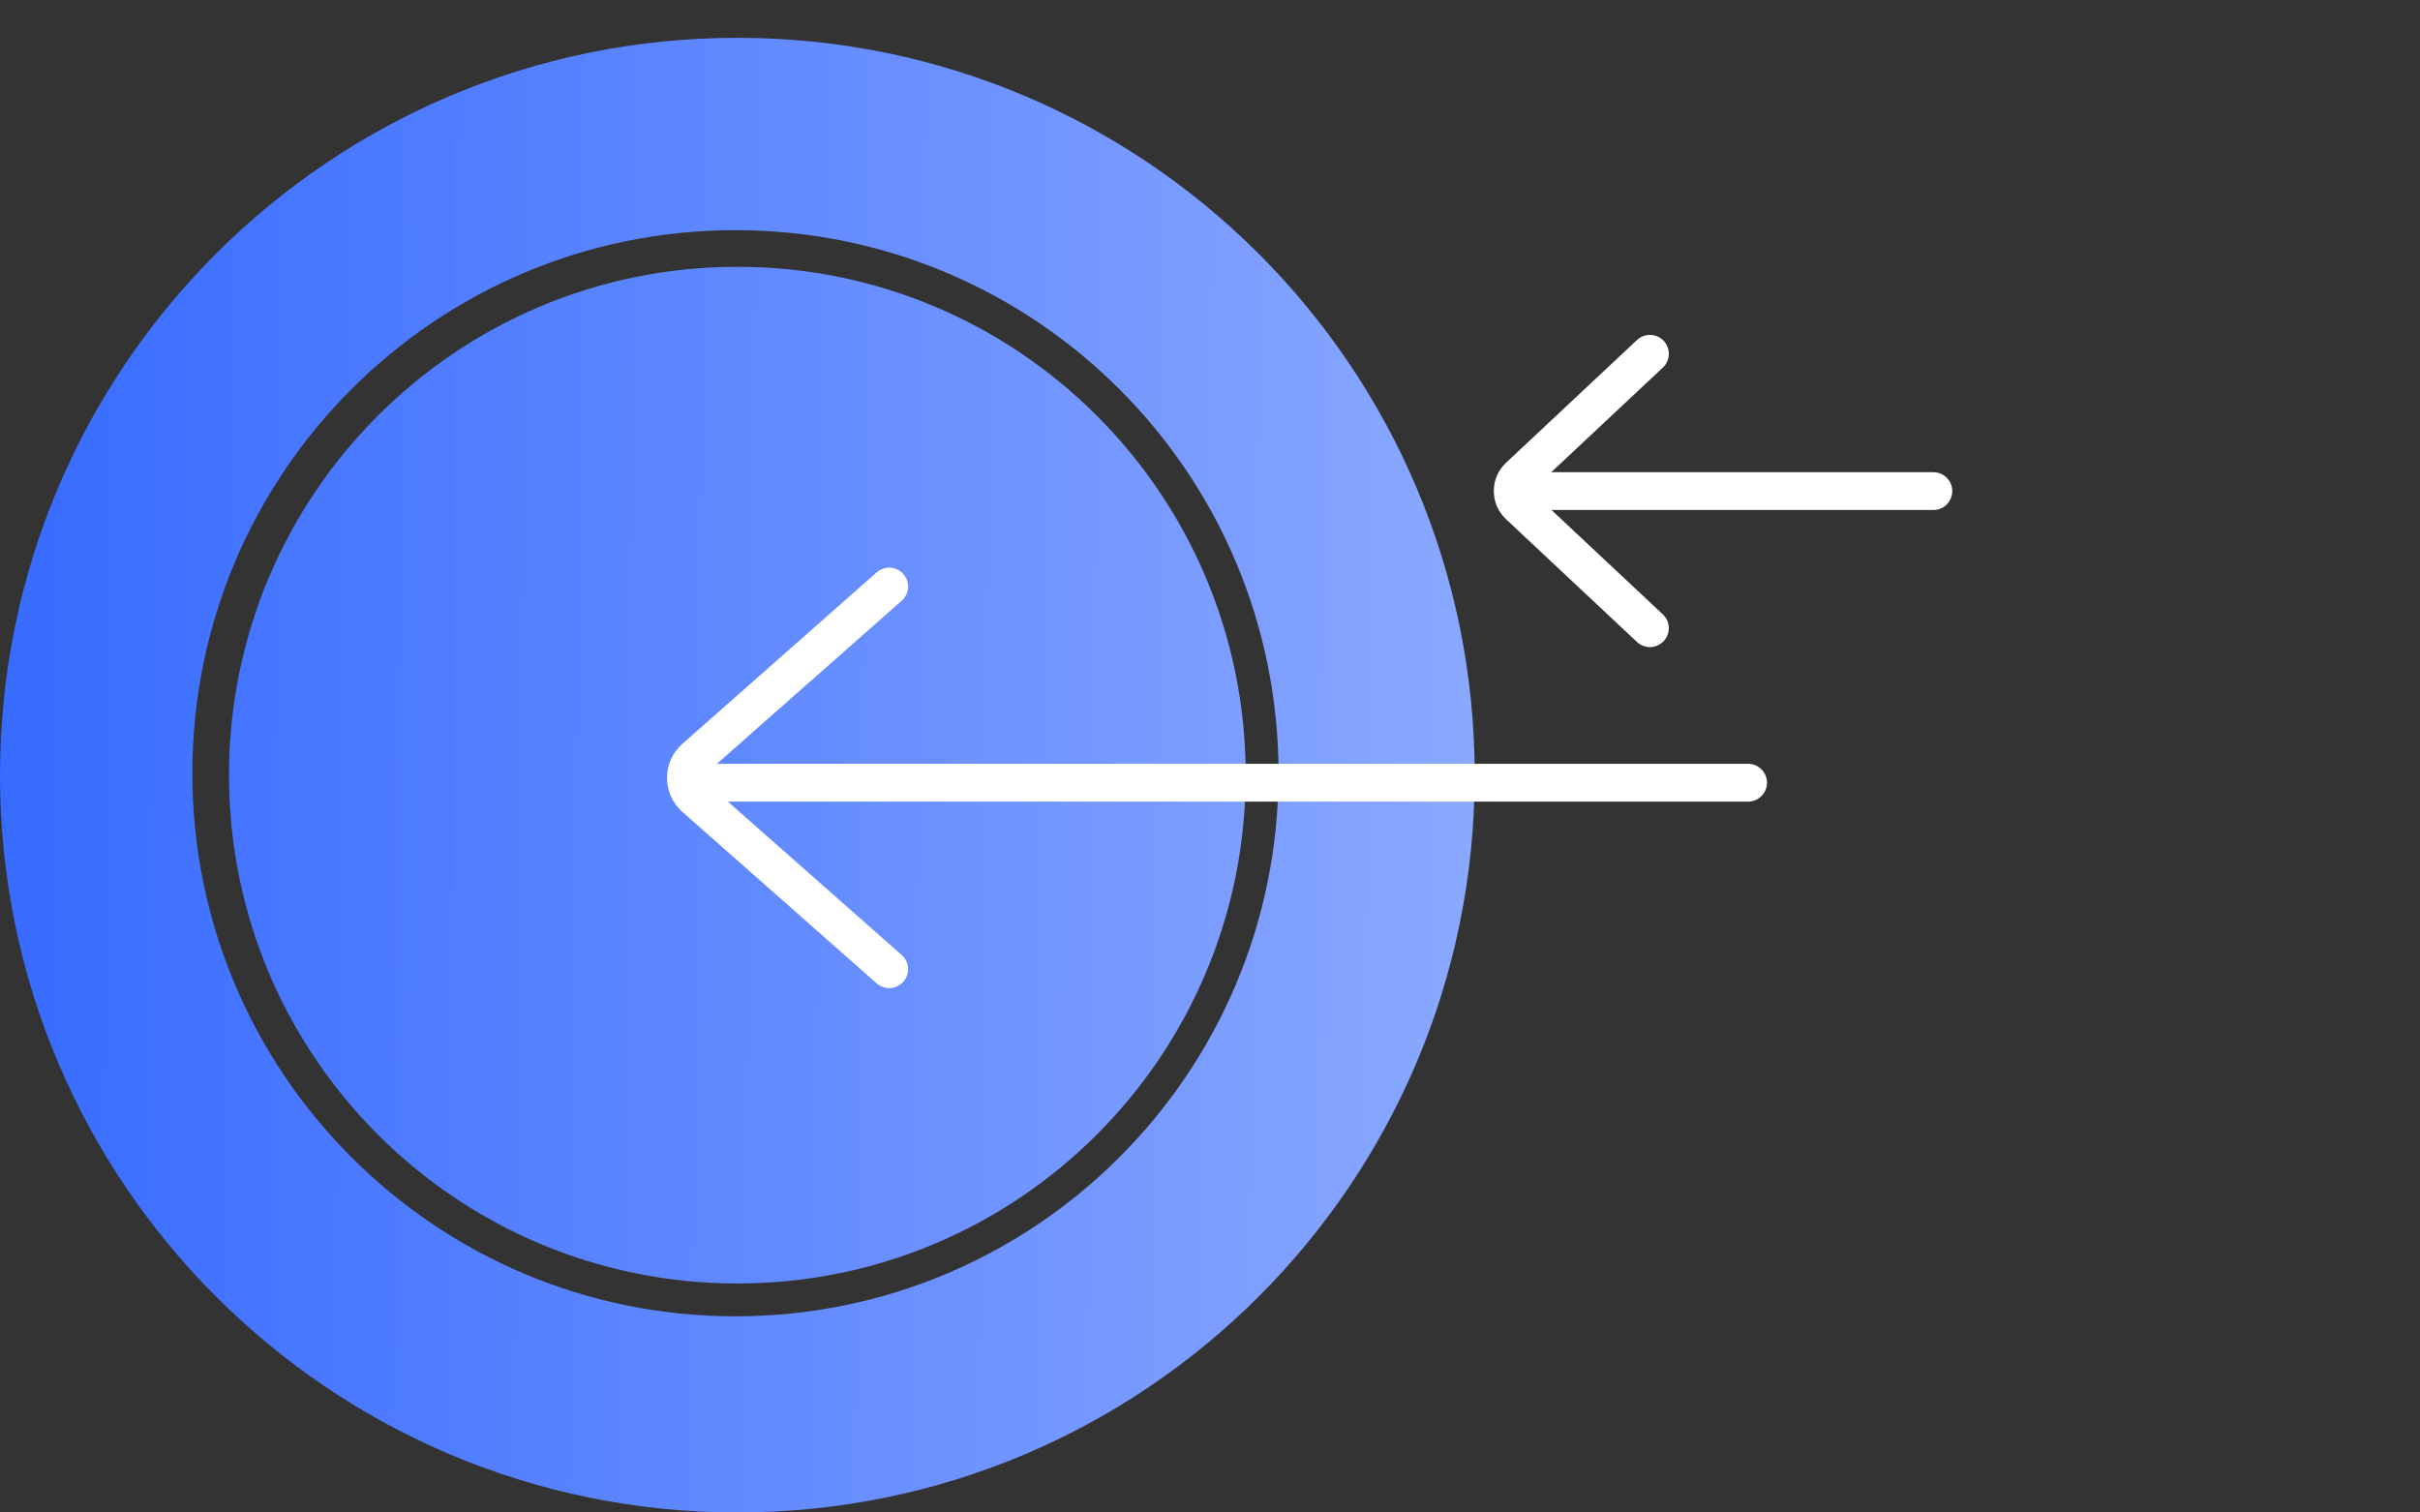 <svg width="64" height="40" viewBox="0 0 64 40" fill="none" xmlns="http://www.w3.org/2000/svg">
<rect x="0" y="0" width="64" height="40" fill="#333333" stroke="none"/>
<path fill-rule="evenodd" clip-rule="evenodd" d="M19.5 40C30.27 40 39 31.27 39 20.5C39 9.73 30.27 1 19.5 1C8.73 1 0 9.73 0 20.5C0 31.27 8.73 40 19.5 40ZM19.449 34.812C27.381 34.812 33.812 28.381 33.812 20.449C33.812 12.517 27.381 6.087 19.449 6.087C11.517 6.087 5.087 12.517 5.087 20.449C5.087 28.381 11.517 34.812 19.449 34.812Z" fill="url(#paint0_linear_1083_2078)"/>
<path fill-rule="evenodd" clip-rule="evenodd" d="M19.5 33.944C26.925 33.944 32.944 27.925 32.944 20.5C32.944 13.075 26.925 7.056 19.5 7.056C12.075 7.056 6.056 13.075 6.056 20.5C6.056 27.925 12.075 33.944 19.5 33.944Z" fill="url(#paint1_linear_1083_2078)"/>
<line x1="0.5" y1="-0.5" x2="28" y2="-0.5" transform="matrix(1 0 0 -1 18.23 20.2)" stroke="white" stroke-linecap="round"/>
<path d="M23.516 25.632L18.378 21.098C18.219 20.953 18.14 20.771 18.14 20.572C18.14 20.372 18.219 20.191 18.378 20.046L23.516 15.512" stroke="white" stroke-linecap="round"/>
<line x1="40.43" y1="12.988" x2="51.13" y2="12.988" stroke="white" stroke-linecap="round"/>
<path d="M43.634 16.613L40.166 13.362C40.059 13.258 40.006 13.128 40.006 12.985C40.006 12.842 40.059 12.712 40.166 12.608L43.634 9.357" stroke="white" stroke-linecap="round"/>
<defs>
<linearGradient id="paint0_linear_1083_2078" x1="6.17248e-08" y1="10.037" x2="38.996" y2="10.441" gradientUnits="userSpaceOnUse">
<stop stop-color="#376BFF"/>
<stop offset="0.703" stop-color="#7195FF"/>
<stop offset="1" stop-color="#8AA8FE"/>
</linearGradient>
<linearGradient id="paint1_linear_1083_2078" x1="6.17248e-08" y1="10.037" x2="38.996" y2="10.441" gradientUnits="userSpaceOnUse">
<stop stop-color="#376BFF"/>
<stop offset="0.703" stop-color="#7195FF"/>
<stop offset="1" stop-color="#8AA8FE"/>
</linearGradient>
</defs>
</svg>

